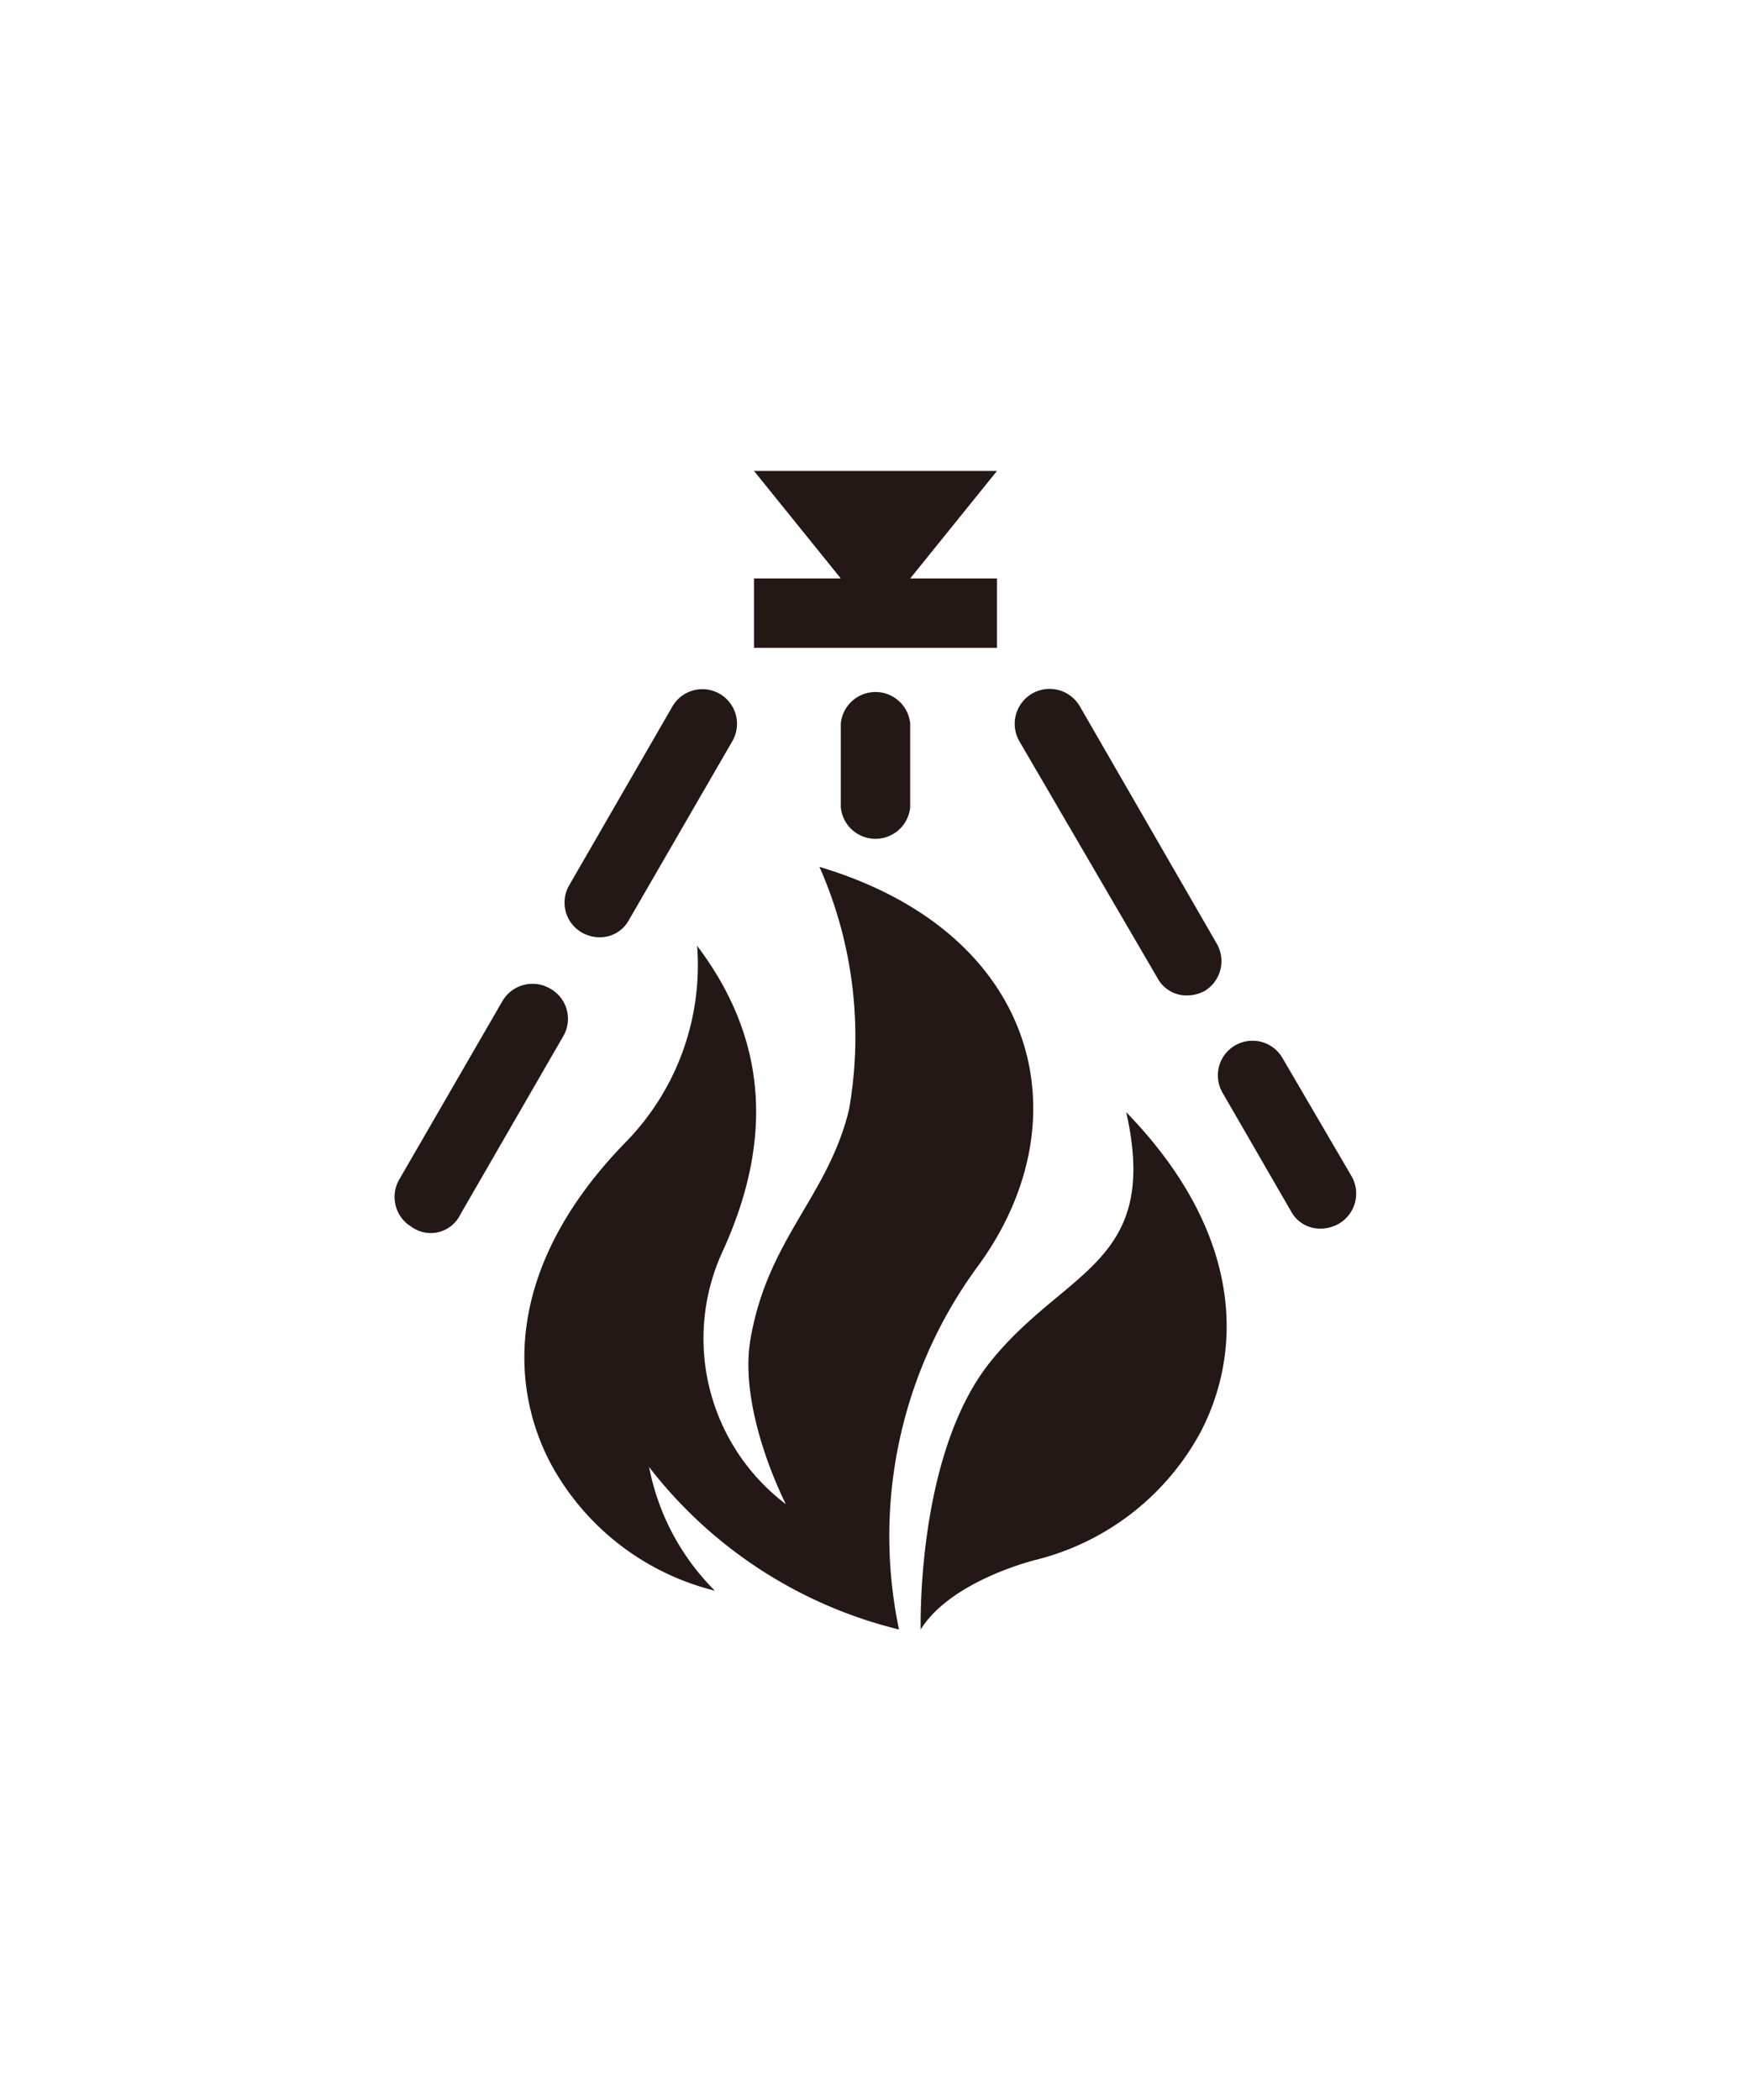 <svg xmlns="http://www.w3.org/2000/svg" viewBox="0 0 53.25 63.86"><defs><style>.cls-1{fill:#231815;}.cls-2{fill:none;}</style></defs><g id="レイヤー_2" data-name="レイヤー 2"><g id="LAYOUT"><path class="cls-1" d="M27.34,49.55a13.84,13.84,0,0,1,2.43-11.09C33,34,31.55,28.34,24.92,26.36a12.77,12.77,0,0,1,.9,7.38c-.64,2.65-2.48,3.93-3,7-.37,2.2,1.08,5,1.08,5A6.32,6.32,0,0,1,22,38c1.66-3.67,1.14-6.67-.8-9.24a7.69,7.69,0,0,1-2.2,6c-3.54,3.65-3.57,7.23-2.26,9.73a7.81,7.81,0,0,0,5,3.88,7.25,7.25,0,0,1-2-3.76h0A13.71,13.71,0,0,0,27.34,49.55Z"/><path class="cls-1" d="M30.11,41.42C27.85,44.25,28,49.55,28,49.55c.93-1.5,3.51-2.12,3.51-2.12a7.85,7.85,0,0,0,5-3.88c1.31-2.51,1.28-6.08-2.26-9.73C35.29,38.44,32.38,38.58,30.11,41.42Z"/><polygon class="cls-1" points="30.32 17.59 27.68 17.59 30.32 14.32 22.93 14.32 25.57 17.59 22.93 17.59 22.93 19.7 30.32 19.7 30.32 17.59"/><path class="cls-1" d="M17.7,28.36a1.07,1.07,0,0,0,.52.14,1,1,0,0,0,.91-.53l3.14-5.43a1.05,1.05,0,1,0-1.82-1.06l-3.14,5.44A1.05,1.05,0,0,0,17.7,28.36Z"/><path class="cls-1" d="M16.71,30.05a1.06,1.06,0,0,0-1.43.39l-3.14,5.43a1.06,1.06,0,0,0,.38,1.44A1,1,0,0,0,14,36.93l3.14-5.44A1.05,1.05,0,0,0,16.71,30.05Z"/><path class="cls-1" d="M25.57,22v2.55a1.06,1.06,0,0,0,2.11,0V22a1.06,1.06,0,0,0-2.11,0Z"/><path class="cls-1" d="M35.2,29.74a1,1,0,0,0,.91.53,1.13,1.13,0,0,0,.53-.14A1.06,1.06,0,0,0,37,28.69l-4.16-7.21A1.05,1.05,0,0,0,31,22.54Z"/><path class="cls-1" d="M41.11,35.78,39,32.17a1.05,1.05,0,0,0-1.82,1.06l2.08,3.6a1,1,0,0,0,.91.53,1.13,1.13,0,0,0,.53-.14A1.06,1.06,0,0,0,41.11,35.78Z"/><rect class="cls-2" width="53.25" height="63.86"/></g></g></svg>